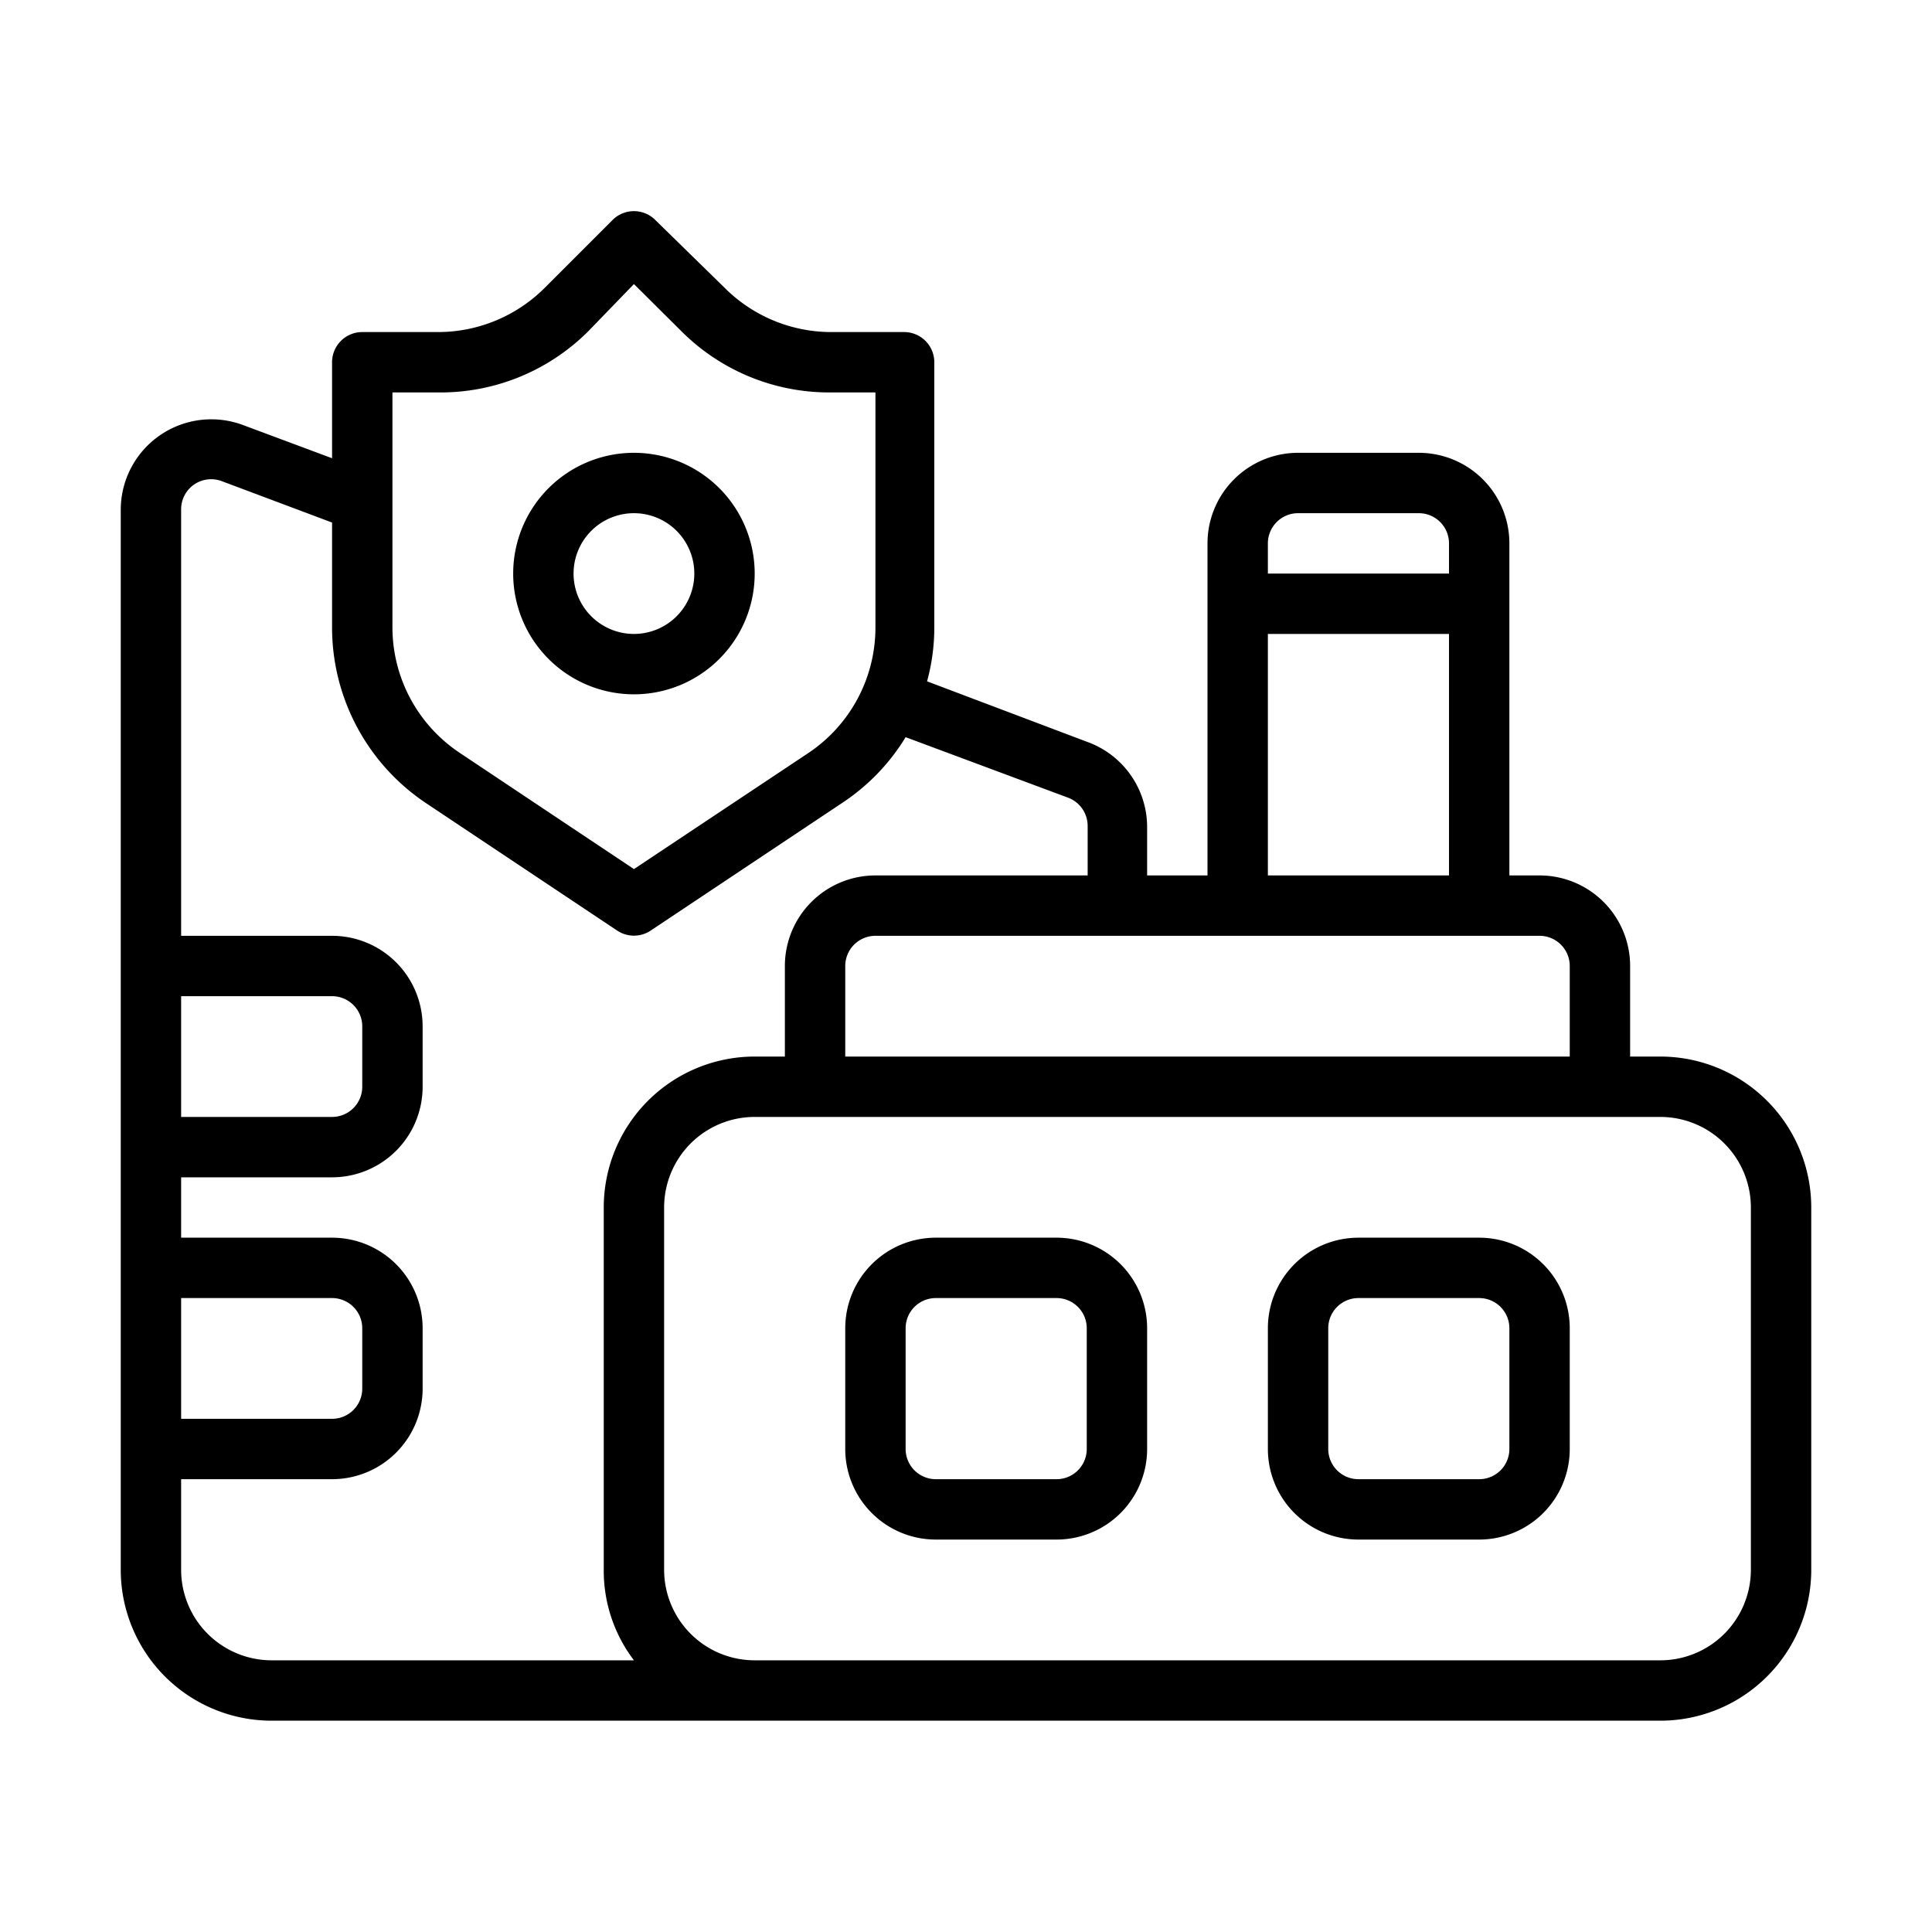 <svg xmlns="http://www.w3.org/2000/svg" viewBox="0 0 64 64"><g id="Expanded"><path d="M21,23a4,4,0,1,0-4-4A4,4,0,0,0,21,23Zm0-6a2,2,0,1,1-2,2A2,2,0,0,1,21,17ZM55,35H54V32a3,3,0,0,0-3-3H50V18a3,3,0,0,0-3-3H43a3,3,0,0,0-3,3V29H38V27.38a3,3,0,0,0-2-2.81l-5.29-2a6.74,6.74,0,0,0,.24-1.8V12a1,1,0,0,0-1-1H27.49A5,5,0,0,1,24,9.53L21.71,7.29a1,1,0,0,0-1.42,0L18.05,9.53A5,5,0,0,1,14.51,11H12a1,1,0,0,0-1,1v3.18l-2.95-1.1A3,3,0,0,0,4,16.88V52a5,5,0,0,0,5,5H55a5,5,0,0,0,5-5V40A5,5,0,0,0,55,35Zm-3-3v3H28V32a1,1,0,0,1,1-1H51A1,1,0,0,1,52,32ZM43,17h4a1,1,0,0,1,1,1v1H42V18A1,1,0,0,1,43,17Zm-1,4h6v8H42ZM13,13h1.51a6.92,6.92,0,0,0,5-2.05L21,9.41l1.54,1.53A6.92,6.92,0,0,0,27.49,13H29v7.79a5,5,0,0,1-2.23,4.16L21,28.79l-5.77-3.85A5,5,0,0,1,13,20.78ZM6,43h5a1,1,0,0,1,1,1v2a1,1,0,0,1-1,1H6ZM6,33h5a1,1,0,0,1,1,1v2a1,1,0,0,1-1,1H6ZM6,52V49h5a3,3,0,0,0,3-3V44a3,3,0,0,0-3-3H6V39h5a3,3,0,0,0,3-3V34a3,3,0,0,0-3-3H6V16.88a1,1,0,0,1,.43-.83,1,1,0,0,1,.92-.11L11,17.31v3.47a7,7,0,0,0,3.12,5.83l6.33,4.22a1,1,0,0,0,1.1,0l6.33-4.22A6.92,6.92,0,0,0,30,24.42l5.37,2a1,1,0,0,1,.66.94V29H29a3,3,0,0,0-3,3v3H25a5,5,0,0,0-5,5V52a4.9,4.9,0,0,0,1,3H9A3,3,0,0,1,6,52Zm52,0a3,3,0,0,1-3,3H25a3,3,0,0,1-3-3V40a3,3,0,0,1,3-3H55a3,3,0,0,1,3,3ZM35,41H31a3,3,0,0,0-3,3v4a3,3,0,0,0,3,3h4a3,3,0,0,0,3-3V44A3,3,0,0,0,35,41Zm1,7a1,1,0,0,1-1,1H31a1,1,0,0,1-1-1V44a1,1,0,0,1,1-1h4a1,1,0,0,1,1,1Zm13-7H45a3,3,0,0,0-3,3v4a3,3,0,0,0,3,3h4a3,3,0,0,0,3-3V44A3,3,0,0,0,49,41Zm1,7a1,1,0,0,1-1,1H45a1,1,0,0,1-1-1V44a1,1,0,0,1,1-1h4a1,1,0,0,1,1,1Z"></path></g></svg>